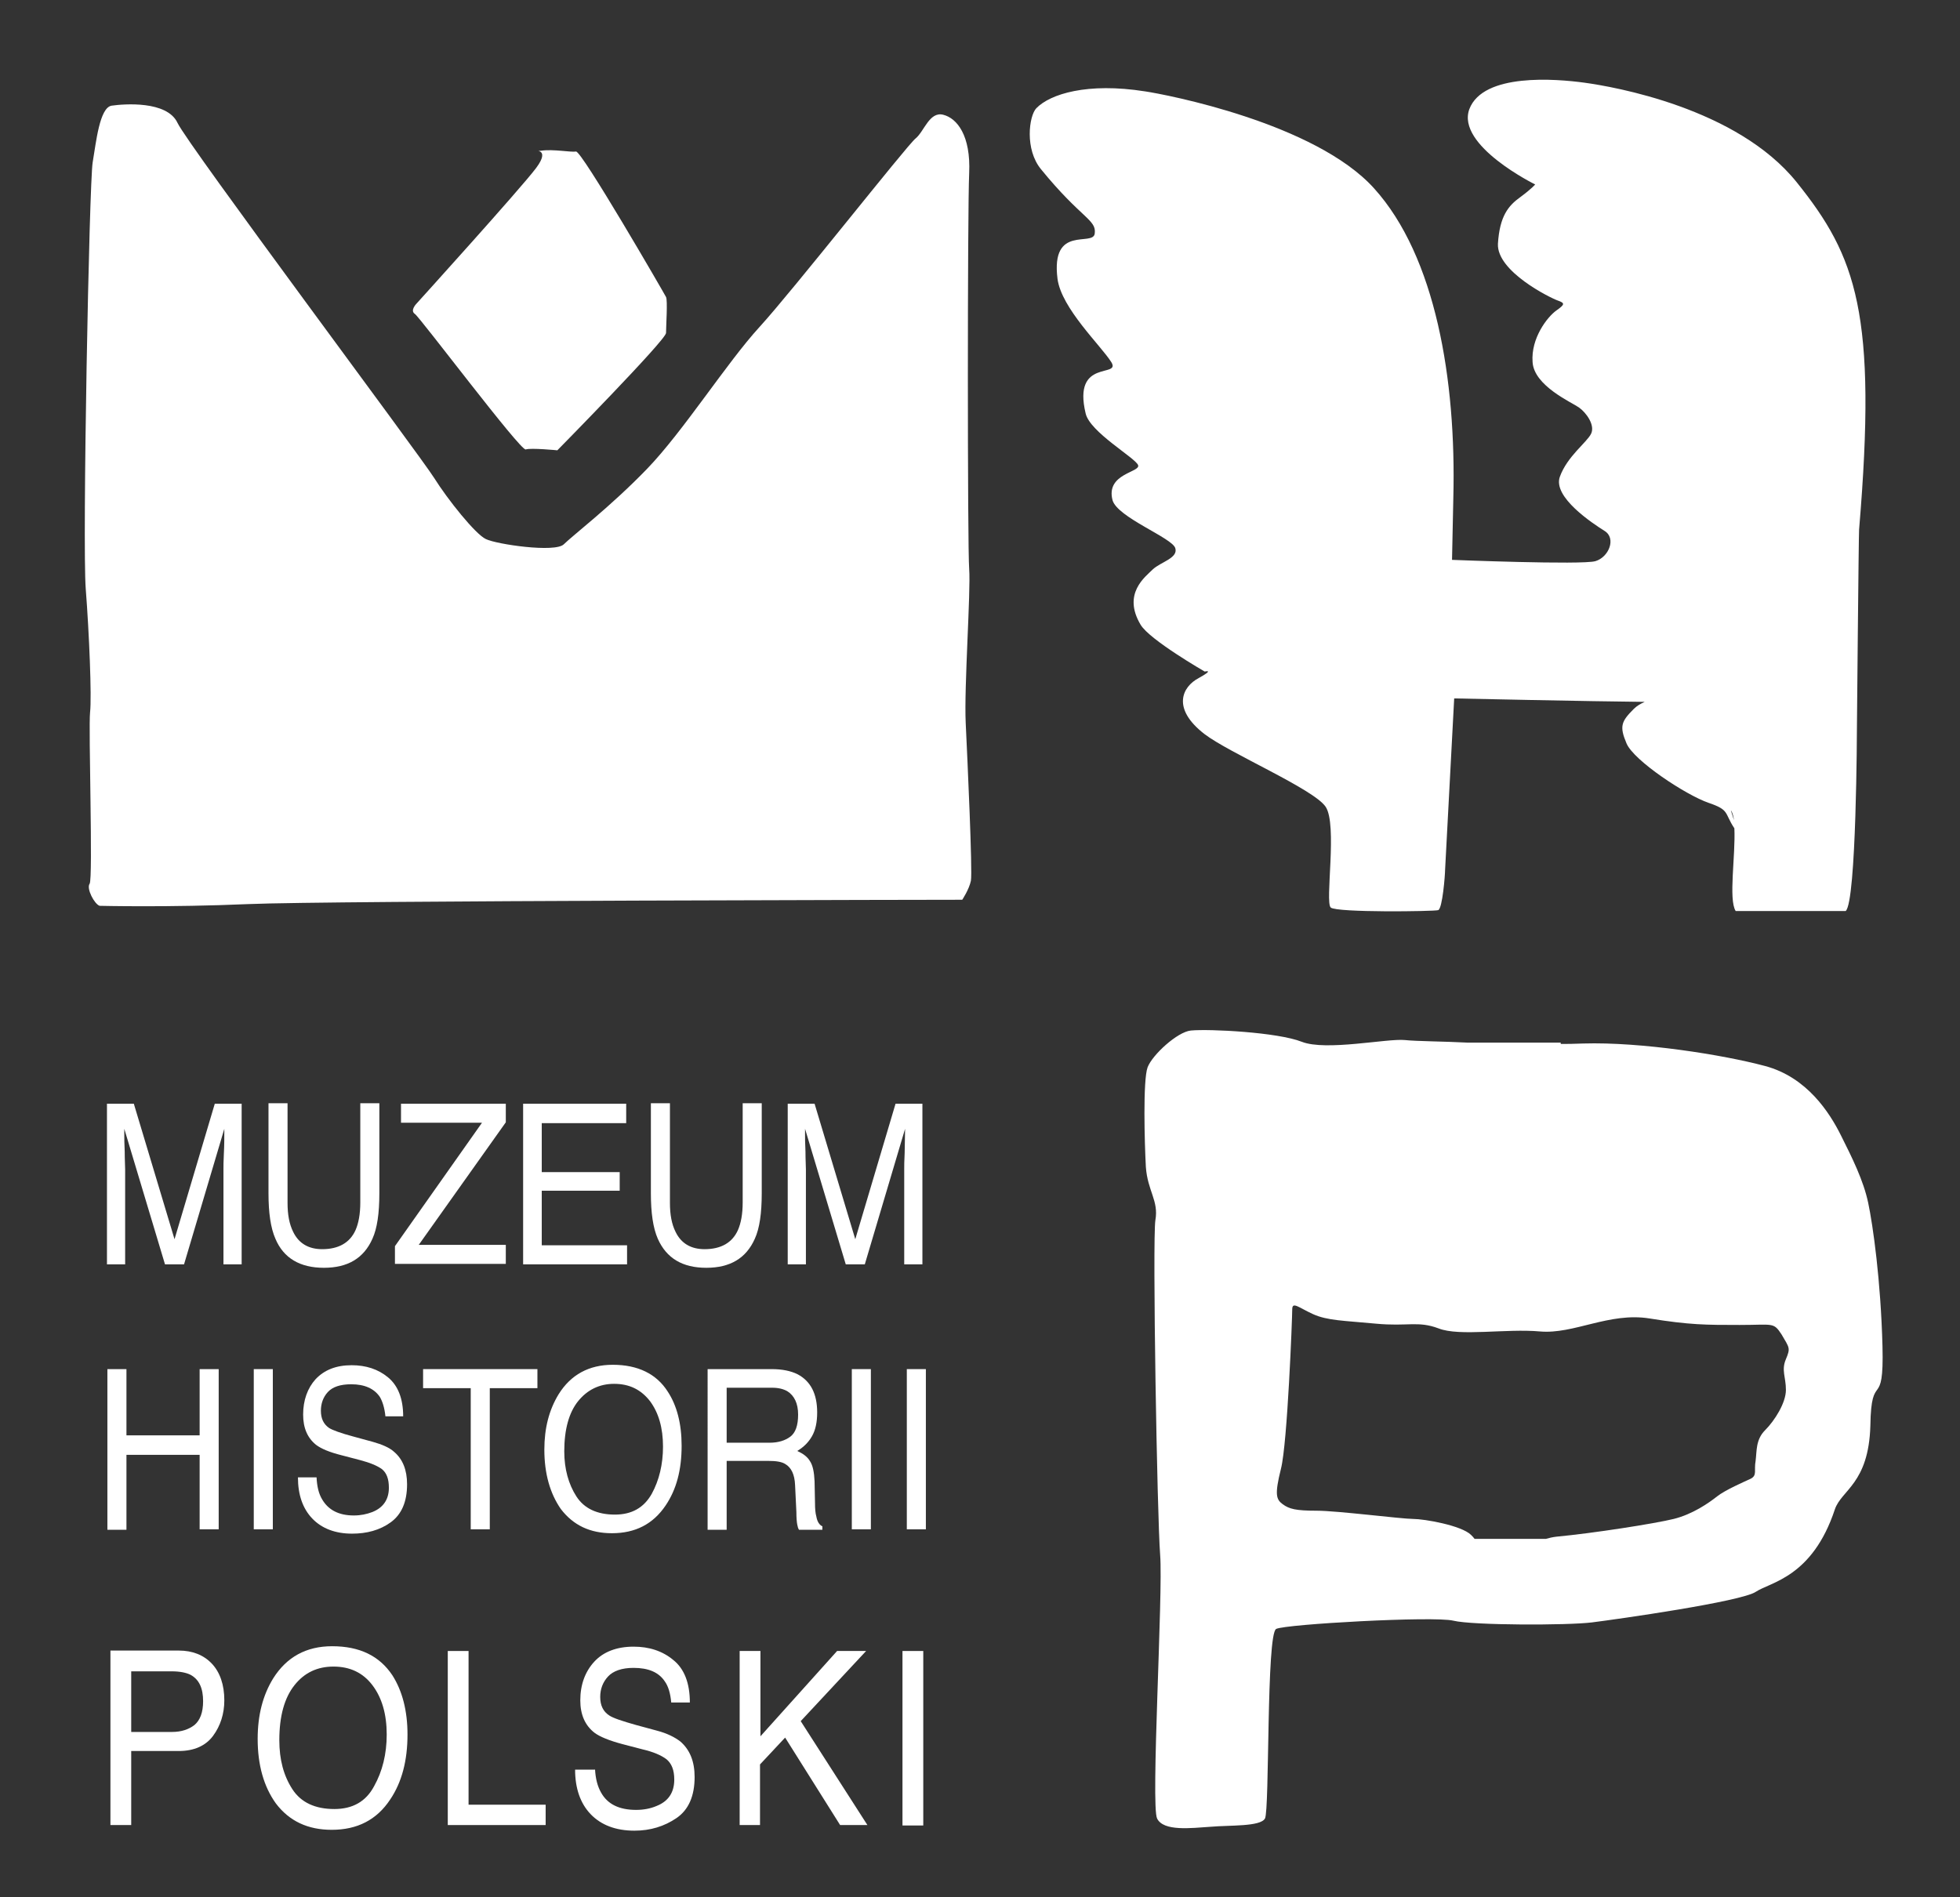 <?xml version="1.0" encoding="utf-8"?>
<!-- Generator: Adobe Illustrator 18.1.1, SVG Export Plug-In . SVG Version: 6.00 Build 0)  -->
<svg version="1.1" id="Layer_1" xmlns="http://www.w3.org/2000/svg" xmlns:xlink="http://www.w3.org/1999/xlink" x="0px" y="0px"
	 viewBox="0 0 452.6 438.2" enable-background="new 0 0 452.6 438.2" xml:space="preserve">
<rect x="0" y="0" width="452.6" height="438.2" fill="#333333" stroke="none"/>
<path fill="#FFFFFF" d="M23,209.2c-1.2-0.4-3.1-4-2.3-5.1c0.8-1.2-0.3-36,0.1-39.6c0.4-3.6-0.2-18.2-1-28.5
	c-0.8-10.3,0.8-93.8,1.6-98.5c0.8-4.7,1.6-12.7,4.4-13.1c2.8-0.4,12.8-1.2,15.2,4c2.4,5.1,56,76.8,59.2,81.9
	c3.2,5.1,9.6,13.1,12,14.2c2.4,1.2,16,3.2,18,1.2c2-2,10.8-8.7,19.2-17.4c8.4-8.7,18.4-24.5,26-32.8c7.6-8.3,34-41.9,36-43.5
	c2-1.6,3.2-6.3,6.4-5.5c3.2,0.8,6.4,4.8,6,13.5c-0.4,8.7-0.4,86.3,0,91.4c0.4,5.1-1.2,27.3-0.8,35.6c0.4,8.3,1.6,34.4,1.2,36.4
	c-0.4,2-2,4.4-2,4.4S75.8,208,57.4,208.8C39,209.6,23,209.2,23,209.2z"/>
<path fill="#FFFFFF" d="M125,34.8c-2.3,0.3,2.4-0.8-1.2,4c-3.6,4.8-27.6,31.3-27.6,31.3s-1.6,1.6-0.4,2.4
	c1.2,0.8,24.4,31.7,25.6,31.3c1.2-0.4,7.3,0.2,7.3,0.2s25.1-25.5,25.1-27.1c0-1.6,0.4-7.5,0-8.3c-0.4-0.8-19.6-34-20.8-33.6
	C131.8,35.2,127.8,34.4,125,34.8z"/>
<path fill="#FFFFFF" d="M24.6,254.9h6.3l9.4,31.3l9.3-31.3h6.2v37.1h-4.2v-21.9c0-0.8,0-2,0.1-3.8c0.1-1.8,0.1-3.6,0.1-5.6
	l-9.3,31.3h-4.4l-9.4-31.3v1.1c0,0.9,0,2.3,0.1,4.2c0,1.9,0.1,3.2,0.1,4.1v21.9h-4.2V254.9z"/>
<path fill="#FFFFFF" d="M66.4,254.9v22.9c0,2.7,0.4,4.9,1.3,6.7c1.3,2.7,3.6,4,6.7,4c3.8,0,6.4-1.5,7.7-4.4c0.7-1.6,1.1-3.7,1.1-6.4
	v-22.9h4.4v20.8c0,4.6-0.5,8.1-1.6,10.5c-2,4.5-5.7,6.7-11.2,6.7c-5.5,0-9.3-2.2-11.2-6.7c-1.1-2.5-1.6-6-1.6-10.5v-20.8H66.4z"/>
<path fill="#FFFFFF" d="M91.2,287.8l20.1-28.5H92.6v-4.4h24.2v4.3l-20.1,28.3h20.1v4.4H91.2V287.8z"/>
<path fill="#FFFFFF" d="M120.9,254.9h23.7v4.5h-19.5v11.3h18v4.3h-18v12.6h19.7v4.4h-24V254.9z"/>
<path fill="#FFFFFF" d="M154.7,254.9v22.9c0,2.7,0.4,4.9,1.3,6.7c1.3,2.7,3.6,4,6.7,4c3.8,0,6.4-1.5,7.7-4.4
	c0.7-1.6,1.1-3.7,1.1-6.4v-22.9h4.4v20.8c0,4.6-0.5,8.1-1.6,10.5c-2,4.5-5.7,6.7-11.2,6.7c-5.5,0-9.2-2.2-11.2-6.7
	c-1.1-2.5-1.6-6-1.6-10.5v-20.8H154.7z"/>
<path fill="#FFFFFF" d="M181.8,254.9h6.3l9.4,31.3l9.3-31.3h6.2v37.1h-4.2v-21.9c0-0.8,0-2,0.1-3.8c0-1.8,0.1-3.6,0.1-5.6l-9.3,31.3
	h-4.4l-9.4-31.3v1.1c0,0.9,0,2.3,0.1,4.2c0,1.9,0.1,3.2,0.1,4.1v21.9h-4.2V254.9z"/>
<path fill="#FFFFFF" d="M24.8,316.2h4.4v15.3h16.9v-15.3h4.4v37h-4.4V336H29.2v17.3h-4.4V316.2z"/>
<path fill="#FFFFFF" d="M58.5,316.2H63v37h-4.4V316.2z"/>
<path fill="#FFFFFF" d="M73.1,341.2c0.1,2.1,0.5,3.8,1.3,5.1c1.4,2.4,3.8,3.7,7.3,3.7c1.6,0,3-0.3,4.3-0.8c2.5-1,3.8-2.9,3.8-5.6
	c0-2-0.5-3.4-1.6-4.3c-1.1-0.8-2.8-1.5-5.1-2.1l-4.2-1.1c-2.8-0.7-4.7-1.5-5.9-2.4c-2-1.6-3-3.9-3-7c0-3.3,1-6.1,2.9-8.2
	c2-2.1,4.7-3.2,8.3-3.2c3.3,0,6.1,0.9,8.4,2.8c2.3,1.9,3.5,4.9,3.5,9h-4.1c-0.2-2-0.7-3.5-1.3-4.5c-1.3-1.9-3.5-2.9-6.6-2.9
	c-2.5,0-4.3,0.6-5.4,1.8c-1.1,1.2-1.6,2.7-1.6,4.3c0,1.8,0.6,3.1,1.9,4c0.8,0.5,2.7,1.2,5.7,2l4.4,1.2c2.1,0.6,3.8,1.3,4.9,2.3
	c2,1.7,3,4.2,3,7.5c0,4.1-1.3,7-3.8,8.8c-2.5,1.8-5.5,2.6-8.9,2.6c-3.9,0-7-1.2-9.2-3.5c-2.2-2.3-3.3-5.5-3.3-9.5H73.1z"/>
<path fill="#FFFFFF" d="M124.1,316.2v4.4h-11v32.6h-4.4v-32.6h-11v-4.4H124.1z"/>
<path fill="#FFFFFF" d="M142,349.8c-4.1,0-7.1-1.4-8.9-4.2c-1.8-2.8-2.8-6.3-2.8-10.4c0-5.1,1.1-9,3.2-11.6c2.1-2.6,4.9-4,8.3-4
	c3.5,0,6.2,1.3,8.3,4c2,2.7,3,6.2,3,10.5c0,4.1-0.9,7.8-2.6,10.9C148.7,348.2,145.9,349.8,142,349.8z M141.5,315.2
	c-5.5,0-9.7,2.3-12.5,6.8c-2.2,3.6-3.3,7.8-3.3,12.8c0,5.5,1.3,10.1,3.8,13.7c2.9,3.8,6.8,5.6,11.8,5.6c5.4,0,9.5-2.1,12.4-6.4
	c2.5-3.7,3.7-8.2,3.7-13.8c0-5.1-1.1-9.3-3.2-12.5C151.6,317.3,147.3,315.2,141.5,315.2z"/>
<path fill="#FFFFFF" d="M167.8,333.2v-12.7h10.5c1.5,0,2.6,0.3,3.5,0.8c1.6,1,2.5,2.8,2.5,5.4c0,2.5-0.6,4.2-1.8,5.1
	c-1.2,0.9-2.8,1.4-4.8,1.4H167.8z M163.4,353.3h4.4v-15.9h9.7c1.7,0,3,0.2,3.8,0.7c1.4,0.8,2.2,2.4,2.3,4.9l0.3,6.2
	c0,1.4,0.1,2.4,0.2,2.9c0.1,0.5,0.2,0.9,0.4,1.2h5.4v-0.8c-0.7-0.3-1.2-1.1-1.4-2.3c-0.2-0.7-0.3-1.7-0.3-3.1l-0.1-5
	c-0.1-2.1-0.4-3.7-1.1-4.7c-0.6-1-1.6-1.7-2.9-2.3c1.5-0.9,2.6-2,3.4-3.4c0.8-1.4,1.2-3.2,1.2-5.5c0-4.3-1.5-7.2-4.5-8.8
	c-1.6-0.8-3.6-1.2-6-1.2h-14.8V353.3z"/>
<path fill="#FFFFFF" d="M196.7,316.2h4.4v37h-4.4V316.2z"/>
<path fill="#FFFFFF" d="M209.4,316.2h4.4v37h-4.4V316.2z"/>
<path fill="#FFFFFF" d="M46.9,392.9c0,2.6-0.7,4.4-2,5.5c-1.3,1-3,1.6-5.2,1.6h-9.4V386h9.4c1.8,0,3.3,0.3,4.3,0.8
	C46,387.9,46.9,389.9,46.9,392.9z M25.5,421.5h4.8v-17.1h11c3.5,0,6.2-1.2,7.9-3.5c1.7-2.3,2.6-5.1,2.6-8.2c0-3.6-1-6.5-2.9-8.5
	c-1.9-2-4.5-3-7.6-3H25.5V421.5z"/>
<path fill="#FFFFFF" d="M77.2,417.8c-4.4,0-7.7-1.5-9.7-4.6c-2-3.1-3-6.8-3-11.3c0-5.6,1.2-9.8,3.5-12.7c2.3-2.9,5.3-4.3,9-4.3
	c3.8,0,6.8,1.4,9,4.3c2.2,2.9,3.3,6.7,3.3,11.4c0,4.5-1,8.5-2.9,11.9C84.5,416.1,81.4,417.8,77.2,417.8z M76.7,380.2
	c-6,0-10.5,2.5-13.6,7.4c-2.4,3.9-3.6,8.5-3.6,14c0,6,1.4,11,4.2,14.9c3.1,4.1,7.4,6.1,12.9,6.1c5.9,0,10.4-2.3,13.5-7
	c2.7-4,4-9,4-15c0-5.5-1.2-10.1-3.5-13.7C87.6,382.4,83,380.2,76.7,380.2z"/>
<path fill="#FFFFFF" d="M103.4,381.3h4.8v35.5H126v4.7h-22.6V381.3z"/>
<path fill="#FFFFFF" d="M137.4,408.5c0.1,2.3,0.6,4.1,1.4,5.5c1.5,2.7,4.2,4,8.1,4c1.7,0,3.3-0.3,4.7-0.9c2.8-1.1,4.1-3.2,4.1-6.1
	c0-2.2-0.6-3.7-1.8-4.7c-1.2-0.9-3-1.7-5.6-2.3l-4.6-1.2c-3-0.8-5.2-1.7-6.4-2.6c-2.2-1.7-3.3-4.2-3.3-7.5c0-3.6,1.1-6.6,3.2-8.9
	c2.1-2.3,5.2-3.5,9.1-3.5c3.6,0,6.7,1,9.2,3.1c2.5,2,3.8,5.3,3.8,9.8H155c-0.2-2.2-0.7-3.8-1.5-4.9c-1.4-2.1-3.8-3.1-7.2-3.1
	c-2.7,0-4.7,0.7-5.9,2c-1.2,1.3-1.8,2.9-1.8,4.7c0,2,0.7,3.4,2.1,4.3c0.9,0.6,3,1.3,6.2,2.2l4.8,1.3c2.3,0.6,4.1,1.5,5.4,2.5
	c2.2,1.9,3.3,4.6,3.3,8.2c0,4.4-1.4,7.6-4.2,9.5c-2.8,1.9-6,2.9-9.7,2.9c-4.3,0-7.7-1.3-10.1-3.8c-2.4-2.5-3.6-6-3.6-10.3H137.4z"/>
<path fill="#FFFFFF" d="M170.9,381.3h4.7V401l17.7-19.7h6.7l-15.1,16.2l15.4,24H194l-12.7-20.2l-5.8,6.2v14h-4.7V381.3z"/>
<path fill="#FFFFFF" d="M208.4,381.3h4.8v40.3h-4.8V381.3z"/>
<path fill="#FFFFFF" d="M414.9,42.1c-13.8-17.2-42.4-22.1-49-23c-6.6-0.9-23.4-2.3-26.6,6.1c-3.1,8.4,15.2,17.4,15.2,17.4
	s-0.7,0.9-3.4,2.9c-2.8,2-4.8,4.4-5.2,10.8c-0.3,6.4,12.1,12.5,13.8,13.1c1.7,0.6,1.7,0.9-0.3,2.3c-2.1,1.5-5.9,6.4-5.5,11.9
	c0.3,5.5,9,9.3,10.7,10.5c1.7,1.2,3.8,4.1,2.8,6.1c-1,2-5.5,5.2-7.2,9.9c-1.7,4.7,7.6,10.8,10.3,12.5c2.8,1.7,1,6.1-2.1,7
	c-3.1,0.9-33.1-0.3-33.1-0.3s0,0,0.3-14.3c0.7-27.3-4.1-55.8-18.3-71.5c-13.6-15.1-48.1-21.7-52.9-22.4c-13.3-2.1-21.9,0.6-25.1,3.9
	c-1.7,1.8-2.7,9.5,1.1,14.1c9.3,11.4,12.8,11.6,12.4,14.8c-0.3,3.2-10.2-2.2-8.6,10.5c0.9,6.8,10,15.4,12.4,19.2
	c2.4,3.8-9-1-5.9,11.9c1,4.3,11.4,10.2,12.1,11.9c0.7,1.7-7.5,1.9-5.9,8.1c1.1,4,13.8,8.7,14.5,11.1c0.7,2.3-3.4,3.2-5.2,4.9
	c-1.7,1.7-7.1,5.6-2.8,12.8c2.1,3.5,14.8,10.8,14.8,10.8s2.4-0.6-1.4,1.5c-3.8,2-6.3,7,1.3,12.9c5.7,4.4,25.2,12.7,28,16.8
	c2.8,4.1-0.2,22.1,1.2,23.3c1.4,1.2,23.8,0.9,24.8,0.6c1-0.3,1.6-8.2,1.6-9.3l2.1-39.6c0,0,32.1,0.7,44,0.8
	c-0.9,0.4-1.8,0.9-2.5,1.6c-2.9,2.9-3.4,4-1.7,8c1.7,4,13.7,11.9,18.9,13.7c5,1.7,3.6,2.3,6,5.9c0.3,6.3-1.4,16.4,0.3,19.1h25.4
	c2.5-2,2.6-42.3,2.6-42.3s0.4-44.6,0.5-45.8C433.5,72.4,428.7,59.3,414.9,42.1z M399.7,187.2c0.1,0.1,0.1,0.1,0.1,0.1
	c0.3,0.5,0.5,1.3,0.6,2.1L399.7,187.2z"/>
<path fill="#FFFFFF" d="M434.7,310.9c-0.4-15.2-2.2-27.9-3.3-33.1c-1.1-5.2-3.7-10.4-6.3-15.6c-2.6-5.2-7.8-13.4-17.5-16
	c-9.7-2.6-28.6-5.6-42-5.2c-2.2,0.1-3.9,0.1-5.2,0.1v-0.3H339c-5.6-0.3-11.8-0.3-14.6-0.6c-4.1-0.4-18.2,2.6-23.8,0.4
	c-5.6-2.2-21.2-3-25.6-2.6c-3.1,0.3-8.9,5.6-10,8.5c-1.1,3-0.7,17.5-0.4,23c0.4,5.6,3,7.8,2.2,12.3c-0.7,4.5,0.4,68.4,1.1,77.3
	c0.7,8.9-2.2,58-0.7,60.9c1.5,3,7.8,2.2,12.3,1.9c4.5-0.4,11.5,0,12.6-1.9c1.1-1.9,0.3-42.7,2.6-43.8c2.2-1.1,36.4-3,40.9-1.9
	c4.5,1.1,26.4,1.1,32,0.4c5.6-0.7,34.6-4.8,37.9-7.1c3.3-2.2,13-3.3,18.2-19c1.5-4.5,7.8-5.9,8.2-19.3
	C432.1,316.1,435.1,326.2,434.7,310.9z M412.4,313.9c-1.1,2.6,0,4.1,0,7.1c0,3-2.6,7.1-4.8,9.3c-2.2,2.2-1.9,4.8-2.2,7.1
	c-0.4,2.2,0.4,3.3-1.1,4.1c-1.5,0.7-5.9,2.6-7.8,4.1c-1.9,1.5-5.6,4.1-10,5.2c-4.5,1.1-18.6,3.3-27.1,4.1c-0.9,0.1-1.7,0.3-2.4,0.5
	h-16.5c-0.2-0.3-0.5-0.6-0.8-0.9c-2.2-2.2-10.8-3.7-13.4-3.7c-2.6,0-17.5-1.9-22.3-1.9c-4.8,0-6.3-0.4-7.8-1.5
	c-1.5-1.1-1.9-2.2-0.4-8.2c1.5-5.9,2.6-34.9,2.6-36.8c0-1.9,1.5-0.4,4.8,1.1c3.3,1.5,7.1,1.5,14.5,2.2c7.4,0.7,9.7-0.7,14.5,1.1
	c4.8,1.9,15.6,0,23.4,0.7c7.8,0.7,16-4.5,25.3-3c9.3,1.5,13,1.5,20.8,1.5c7.8,0,7.8-0.7,9.7,2.2
	C413.2,311.3,413.5,311.3,412.4,313.9z"/>
</svg>
